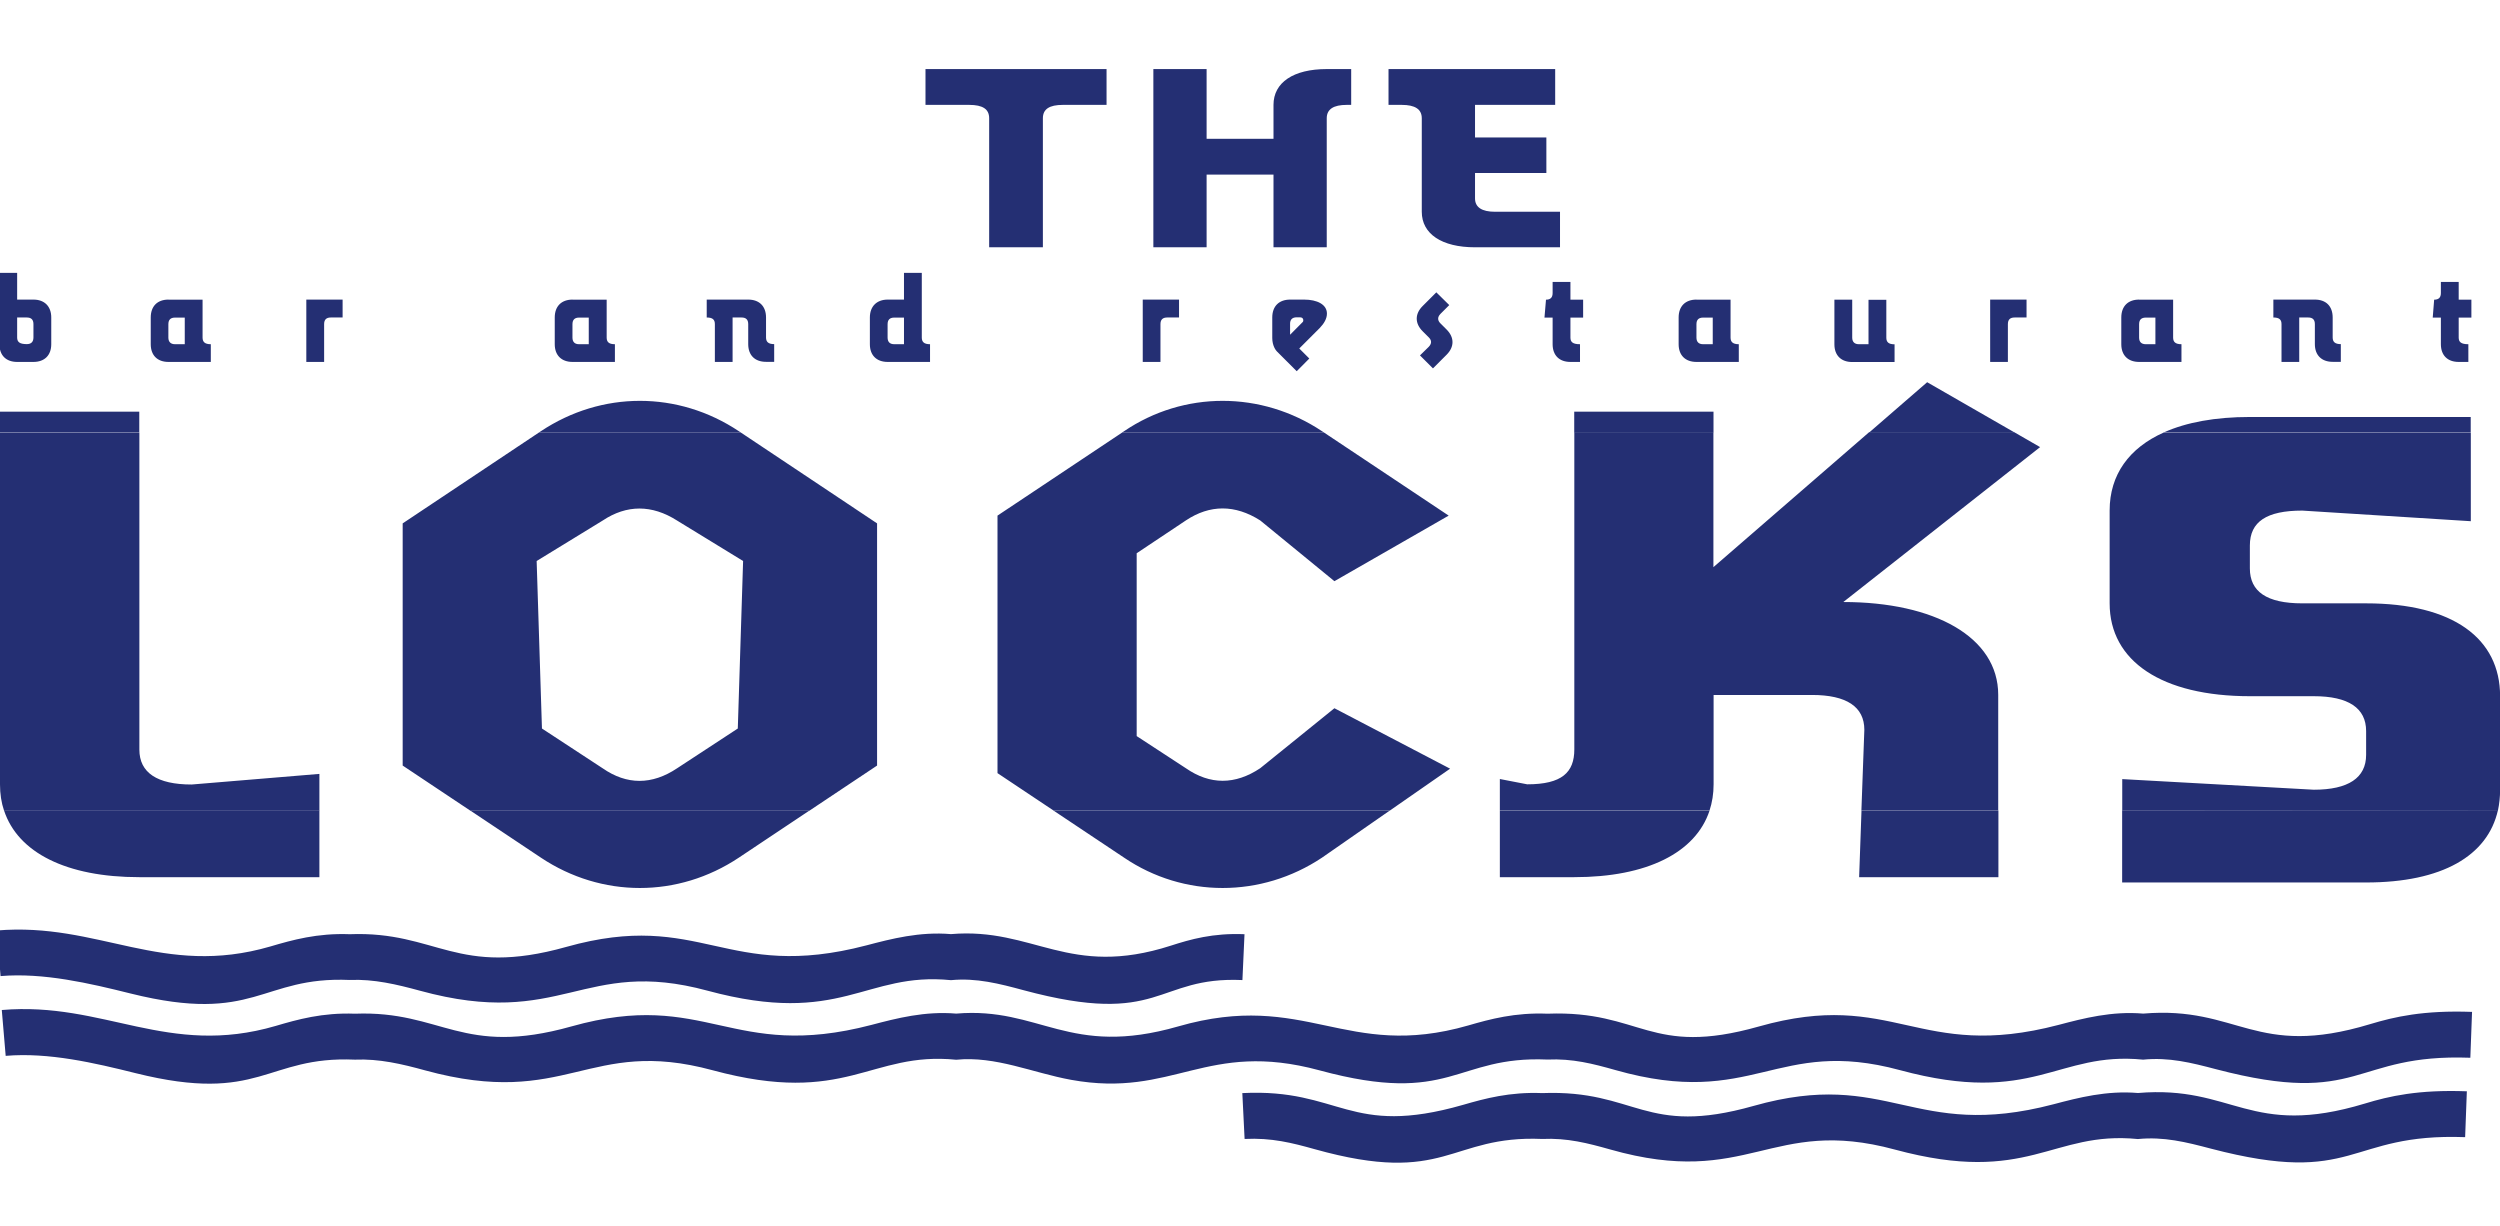<svg xmlns="http://www.w3.org/2000/svg" id="Ebene_1" data-name="Ebene 1" viewBox="0 0 263.86 129.41"><defs><style>      .cls-1 {        fill: #242f73;        stroke-width: 0px;      }    </style></defs><path class="cls-1" d="M.43,85.55c1.46,4.44,6.58,7.03,14.27,7.03h19.01v-7.03H.43ZM49.64,85.55l7.45,4.97c6.41,4.27,14.48,4.27,20.89,0l7.45-4.97h-35.79ZM111.19,85.55l7.45,4.97c6.3,4.27,14.48,4.27,20.89,0l7.15-4.97h-35.49ZM158.3,85.55v7.03h7.86c7.68,0,12.81-2.59,14.27-7.02h-22.13ZM196.47,85.55l-.25,7.03h14.7v-7.03h-14.44ZM223.98,85.55v7.59h25.75c8.03,0,12.83-2.82,13.91-7.62l-39.65.03h0ZM131.13,115.37c10.37-.52,11.21,4.71,23.29,1.24,2.32-.67,4.92-1.38,8.36-1.24,9.96-.38,10.75,4.62,22.31,1.35,14.28-4.04,16.79,3.73,31.64-.17,2.65-.7,5.61-1.47,8.92-1.19,10.08-.86,11.78,4.8,23.96,1.11,2.56-.78,5.62-1.48,10.75-1.29l-.18,4.84c-12.56-.46-11.39,5.26-26.84,1.21-2.62-.69-4.96-1.28-7.7-1.01-9.11-.91-11.49,4.94-25.65,1.11-13.14-3.56-15.41,4.15-30.04-.01-2.38-.67-4.53-1.23-7.18-1.11-9.83-.42-10.05,4.99-24.01,1.08-2.4-.67-4.54-1.22-7.4-1.08l-.24-4.83h0ZM.2,106.6c10.78-.92,17.51,5.01,28.9,1.68,2.31-.68,4.92-1.42,8.37-1.29,9.21-.35,11.26,4.6,22.85,1.34,14.27-4.01,16.81,3.73,31.67-.16,2.66-.7,5.62-1.47,8.93-1.19,8.85-.75,11.88,4.68,23.44,1.35,13.48-3.87,17.64,3.63,30.61-.1,2.32-.67,4.92-1.38,8.36-1.24,9.96-.38,10.75,4.62,22.31,1.35,14.28-4.04,16.79,3.73,31.64-.17,2.65-.7,5.61-1.47,8.92-1.19,10.08-.85,11.78,4.8,23.96,1.11,2.55-.77,5.62-1.48,10.75-1.29l-.18,4.84c-12.56-.46-11.39,5.26-26.84,1.21-2.62-.69-4.96-1.28-7.7-1.01-9.11-.91-11.49,4.94-25.65,1.11-13.14-3.56-15.41,4.14-30.04-.01-2.37-.67-4.53-1.23-7.18-1.11-9.77-.42-10.07,4.93-24.05,1.14-11.99-3.25-15.38,2.97-26.22,1-4.03-.73-7.97-2.54-12.13-2.12-9.12-.91-11.53,4.94-25.7,1.11-13.21-3.58-15.3,4.13-30.36.01-2.43-.67-4.85-1.24-7.4-1.13-9.42-.41-9.91,4.72-23.13,1.43-4.32-1.08-9.21-2.22-13.73-1.83l-.41-4.83H.2ZM-.36,98.21c10.78-.92,17.51,5.01,28.91,1.68,2.31-.68,4.92-1.42,8.37-1.29,9.21-.35,11.26,4.6,22.85,1.34,14.27-4.01,16.81,3.73,31.67-.16,2.66-.7,5.62-1.47,8.93-1.19,8.74-.74,12.42,4.69,23.2,1.22,2.08-.67,4.45-1.35,7.78-1.21l-.22,4.84c-9.22-.41-8.46,5.01-23.1,1.07-2.55-.69-5-1.32-7.66-1.06-9.12-.91-11.53,4.94-25.7,1.11-13.21-3.58-15.3,4.13-30.36,0-2.43-.66-4.85-1.24-7.39-1.13-9.42-.41-9.91,4.72-23.13,1.43-4.32-1.08-9.21-2.22-13.73-1.84l-.41-4.83H-.36Z"></path><path class="cls-1" d="M0,45.63v37.16c0,.99.14,1.92.43,2.78h33.28v-3.89l-13.48,1.12c-3.65,0-5.52-1.25-5.52-3.68v-33.47H0ZM56.91,45.63l-14.41,9.61v25.56l7.14,4.76h35.79l7.14-4.76v-25.56l-14.41-9.61h-21.24ZM118.47,45.63l-13.19,8.79v27.18l5.92,3.95h35.49l6.36-4.42-12.21-6.38-7.83,6.33c-2.65,1.77-5.3,1.77-7.85,0l-5.19-3.39v-19.3l5.19-3.46c2.54-1.69,5.19-1.69,7.85,0l7.83,6.41,12.06-6.92-13.19-8.79h-21.24ZM166.16,45.63v33.47c0,2.43-1.32,3.68-4.97,3.68l-2.89-.56v3.33h22.13c.28-.85.43-1.78.43-2.77v-9.43h10.39c3.65,0,5.52,1.25,5.52,3.68l-.31,8.51h14.44v-12.2c0-6.11-6.74-9.8-16.35-9.8l20.77-16.35-2.74-1.58h-15.3l-16.44,14.25v-14.25h-14.7ZM228.41,45.63c-3.7,1.64-5.75,4.48-5.75,8.25v9.8c0,6.11,5.52,9.8,14.81,9.8h6.74c3.65,0,5.52,1.25,5.52,3.68v2.51c0,2.43-1.88,3.68-5.52,3.68l-20.22-1.12v3.33h39.65c.15-.72.23-1.44.23-2.21v-9.87c0-6.11-4.97-9.8-14.14-9.8h-6.74c-3.76,0-5.53-1.25-5.53-3.68v-2.43c0-2.51,1.77-3.68,5.53-3.68l17.79,1.12v-9.36h-32.37ZM77.87,76.89l-6.41,4.2c-2.65,1.77-5.3,1.77-7.85,0l-6.41-4.2-.56-17.68,6.97-4.27c2.54-1.69,5.19-1.69,7.85,0l6.97,4.27-.56,17.68h0Z"></path><path class="cls-1" d="M14.7,45.63v-2.18H0v2.18h14.7ZM78.16,45.63l-.18-.12c-6.41-4.27-14.47-4.27-20.89,0l-.18.12h21.24ZM139.71,45.63l-.18-.12c-6.41-4.27-14.59-4.27-20.89,0l-.18.12h21.24ZM180.85,45.63v-2.18h-14.7v2.18h14.7ZM212.6,45.63l-9.2-5.29-6.1,5.29h15.3ZM260.77,45.63v-1.62h-23.32c-3.63,0-6.68.56-9.05,1.62h32.37ZM104.4,26.1h5.67v-13.62c0-.96.68-1.41,2.11-1.41h4.61v-3.78h-19.11v3.78h4.61c1.44,0,2.11.45,2.11,1.41v13.62h0ZM121.73,26.1h5.62v-7.67h7.06v7.67h5.62v-13.62c0-.96.72-1.41,2.11-1.41h.47v-3.78h-2.58c-3.51,0-5.62,1.41-5.62,3.78v3.58h-7.06v-7.36h-5.62v18.8h0ZM157.79,22.35c-1.4,0-2.11-.48-2.11-1.41v-2.68h7.53v-3.75h-7.53v-3.44h8.46v-3.78h-17.59v3.78h1.4c1.39,0,2.11.45,2.11,1.41v9.87c0,2.34,2.11,3.75,5.62,3.75h8.97v-3.75h-6.85ZM-.06,36.33c0,1.17.7,1.87,1.87,1.87h1.72c1.17,0,1.88-.7,1.88-1.87v-2.82c0-1.19-.73-1.89-1.88-1.89h-1.72v-2.82H-.06v7.53H-.06ZM1.81,33.51h1.02c.46,0,.7.22.7.7v1.41c0,.46-.24.7-.7.7-.78,0-1.02-.24-1.02-.7v-2.11h0ZM17.78,31.62c-1.17,0-1.87.7-1.87,1.89v2.82c0,1.17.7,1.87,1.87,1.87h4.47v-1.87c-.63,0-.87-.24-.87-.7v-4h-3.6ZM19.5,33.51v2.82h-1.02c-.46,0-.71-.24-.71-.7v-1.41c0-.48.24-.7.71-.7h1.02ZM34.21,38.2v-3.99c0-.48.24-.7.7-.7h1.25v-1.89h-3.83v6.58h1.88ZM60.43,31.62c-1.17,0-1.88.7-1.88,1.89v2.82c0,1.17.71,1.87,1.88,1.87h4.47v-1.87c-.64,0-.87-.24-.87-.7v-4h-3.59ZM62.14,33.51v2.82h-1.02c-.46,0-.7-.24-.7-.7v-1.41c0-.48.24-.7.7-.7h1.02ZM77.32,38.2v-4.69h.95c.46,0,.7.22.7.7v2.11c0,1.17.7,1.87,1.88,1.87h.86v-1.87c-.62,0-.86-.24-.86-.7v-2.11c0-1.19-.71-1.89-1.88-1.89h-4.38v1.89c.62,0,.86.22.86.7v3.99h1.88ZM97.28,28.8h-1.87v2.82h-1.72c-1.14,0-1.88.7-1.88,1.89v2.82c0,1.17.71,1.87,1.88,1.87h4.47v-1.87c-.64,0-.87-.25-.87-.7v-6.82h0ZM95.41,33.51v2.82h-1.02c-.47,0-.71-.24-.71-.7v-1.41c0-.48.24-.7.71-.7h1.02ZM122.48,38.2v-3.99c0-.48.24-.7.71-.7h1.25v-1.89h-3.83v6.58h1.88ZM139.29,34.62c.46-.48.76-.99.76-1.52,0-.97-1.04-1.48-2.41-1.48h-1.47c-1.18,0-1.89.7-1.89,1.89v2.16c0,.83.38,1.31.48,1.41l2.1,2.1,1.33-1.34-1.06-1.06,2.16-2.16h0ZM136.16,34.17c0-.44.23-.68.7-.68h.34c.45,0,.37.44.3.49l-1.34,1.35v-1.17h0ZM151.6,30.85l-1.45,1.45c-.83.83-.83,1.83,0,2.66l.66.66c.31.31.31.65-.02.99l-.92.9,1.37,1.37,1.44-1.44c.83-.83.83-1.83,0-2.66l-.66-.66c-.31-.31-.31-.66.01-.99l.93-.93-1.37-1.35h0ZM163.87,33.51v2.82c0,1.17.7,1.87,1.88,1.87h1.01v-1.87c-.78,0-1.01-.24-1.01-.7v-2.11h1.34v-1.89h-1.34v-1.87h-1.88v1.17c0,.48-.24.7-.7.7l-.16,1.89h.86ZM179.05,31.62c-1.17,0-1.88.7-1.88,1.89v2.82c0,1.17.71,1.87,1.88,1.87h4.47v-1.87c-.63,0-.87-.24-.87-.7v-4h-3.6ZM180.77,33.51v2.82h-1.01c-.47,0-.71-.24-.71-.7v-1.41c0-.48.24-.7.71-.7h1.01ZM197.21,31.62v4.71h-1.01c-.46,0-.71-.24-.71-.7v-4h-1.88v4.71c0,1.17.71,1.87,1.88,1.87h4.47v-1.87c-.64,0-.87-.24-.87-.7v-4h-1.88ZM211.92,38.2v-3.99c0-.48.24-.7.71-.7h1.26v-1.89h-3.84v6.58h1.88ZM225.77,31.62c-1.17,0-1.88.7-1.88,1.89v2.82c0,1.17.71,1.87,1.88,1.87h4.47v-1.87c-.64,0-.88-.24-.88-.7v-4h-3.6ZM227.49,33.51v2.82h-1.01c-.47,0-.71-.24-.71-.7v-1.41c0-.48.24-.7.71-.7h1.01ZM242.67,38.2v-4.69h.95c.46,0,.7.22.7.7v2.11c0,1.17.71,1.87,1.88,1.87h.86v-1.87c-.62,0-.86-.24-.86-.7v-2.11c0-1.19-.7-1.89-1.88-1.89h-4.38v1.89c.62,0,.86.22.86.7v3.99h1.88ZM257.62,33.51v2.82c0,1.17.7,1.87,1.88,1.87h1.02v-1.87c-.78,0-1.02-.24-1.02-.7v-2.11h1.34v-1.89h-1.34v-1.87h-1.88v1.17c0,.48-.24.7-.71.7l-.15,1.89h.86Z"></path></svg>
